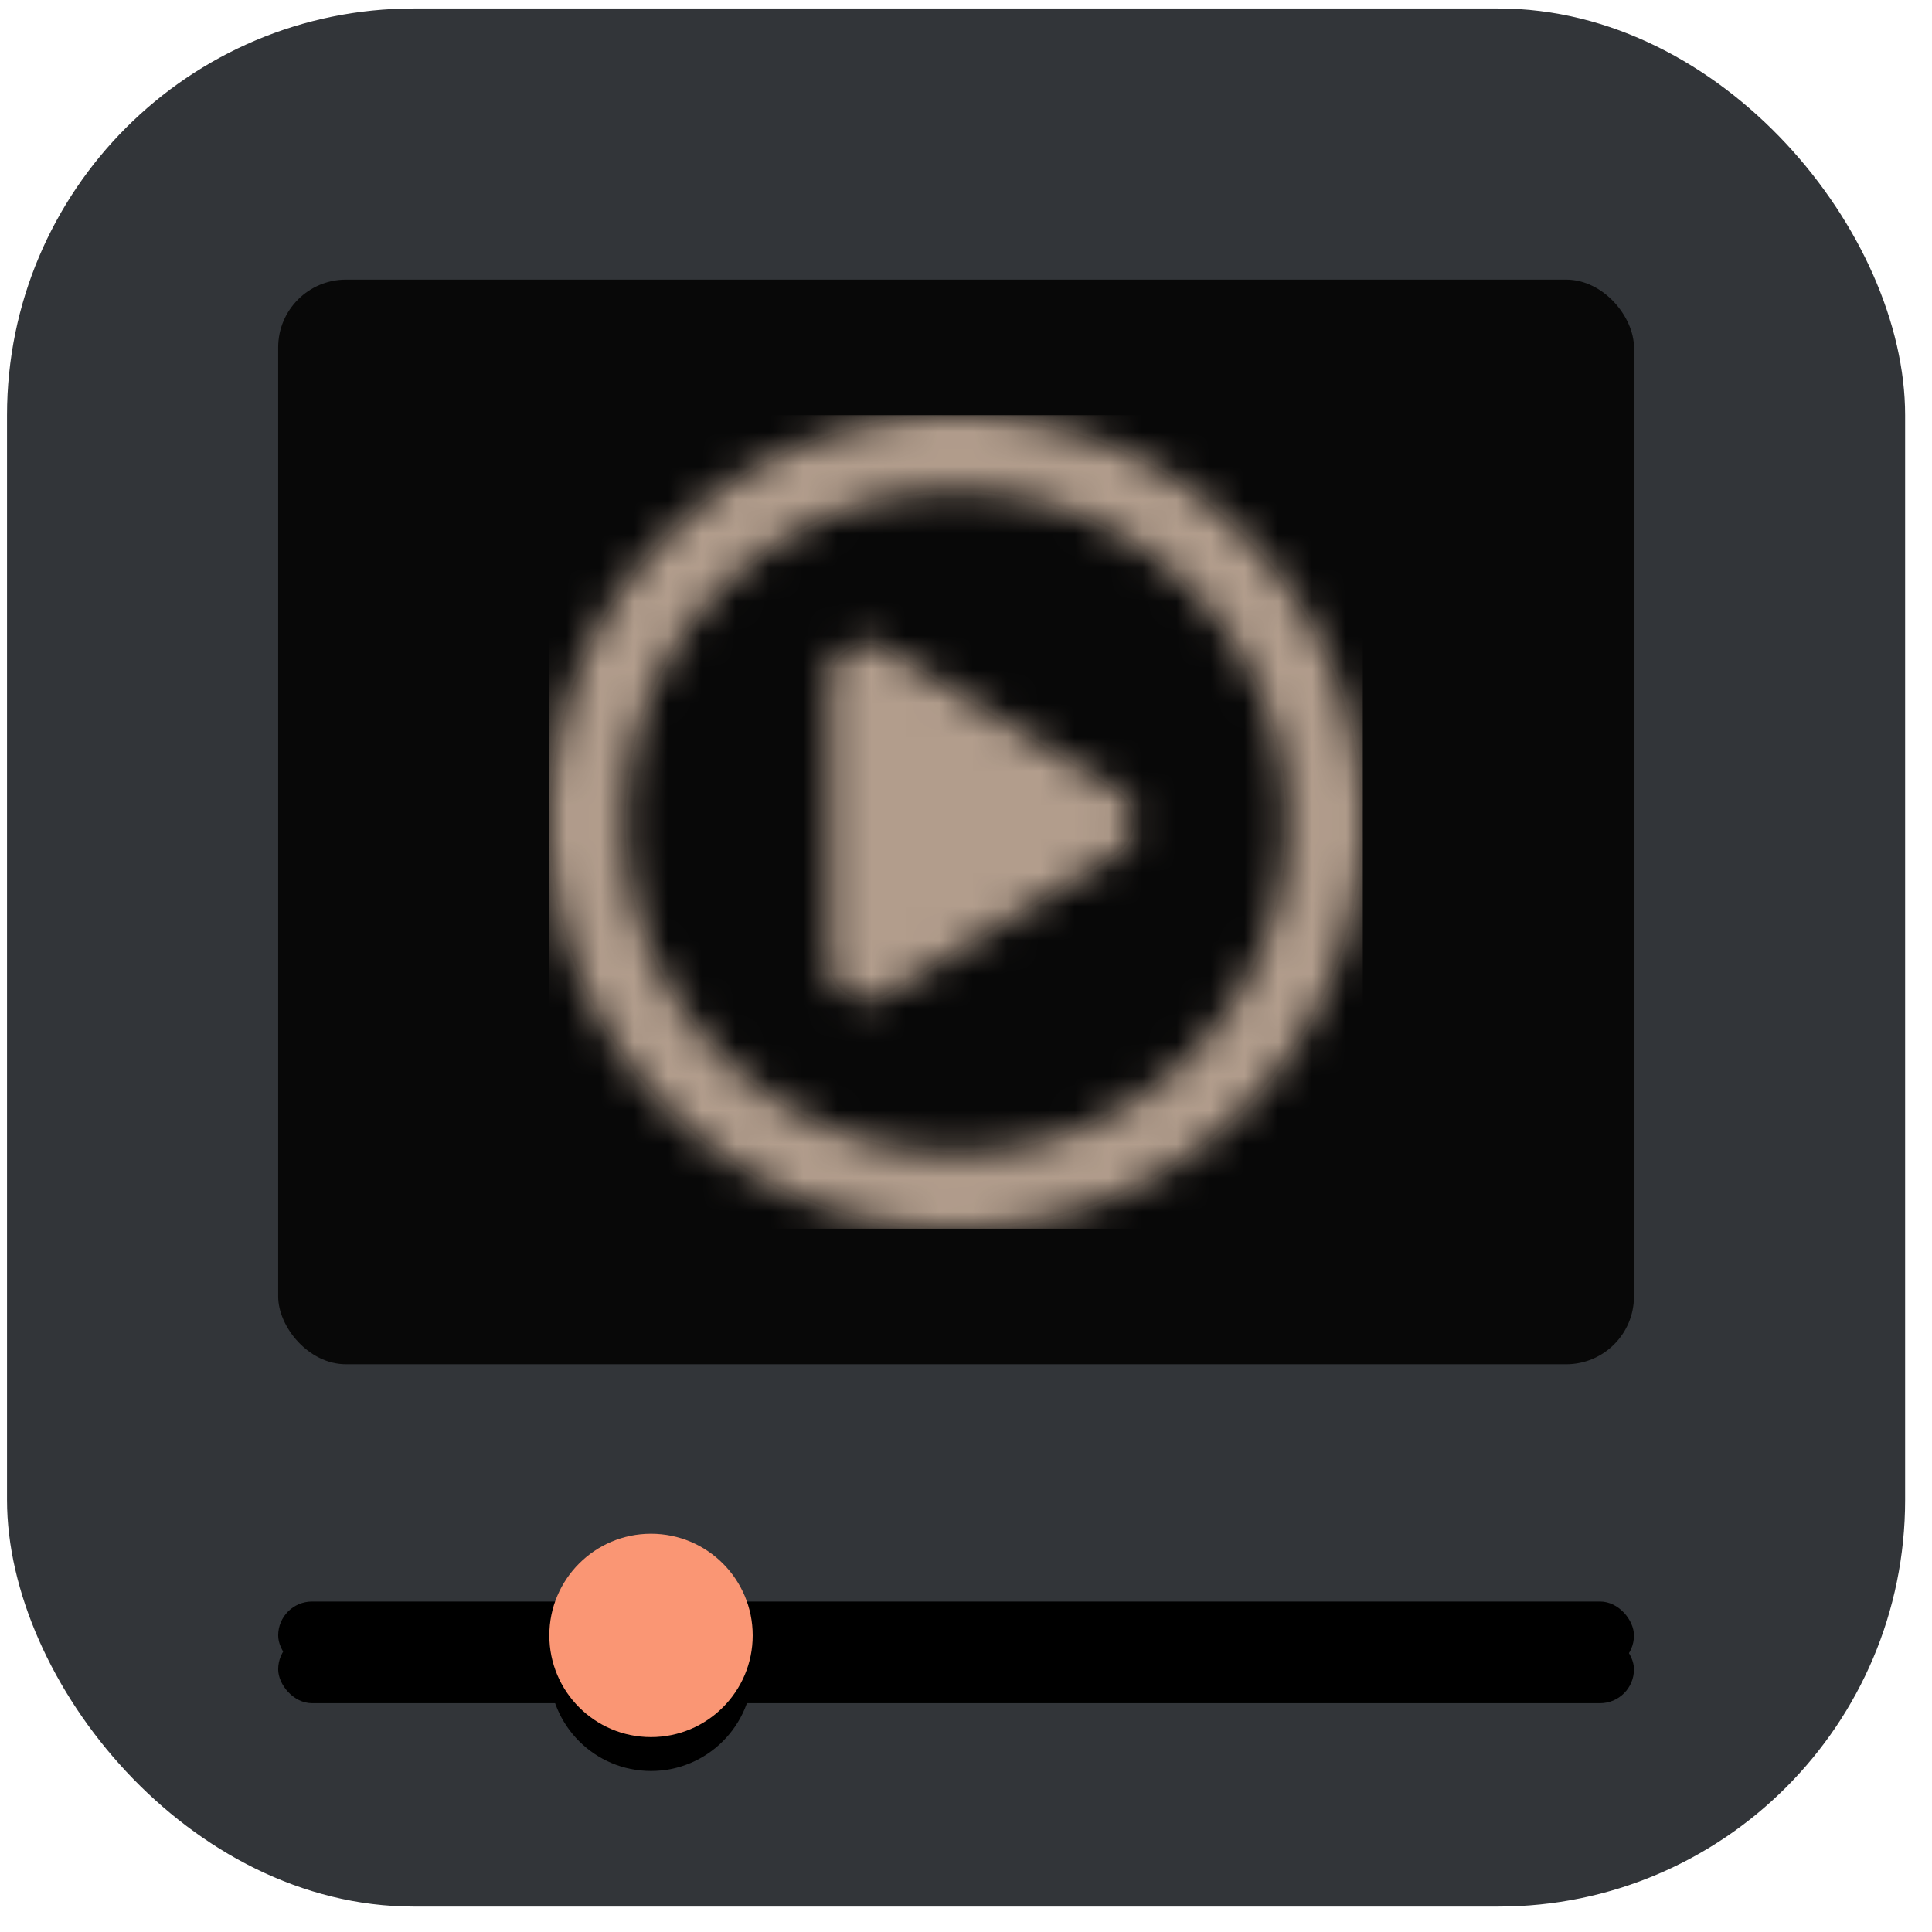<svg xmlns="http://www.w3.org/2000/svg" xmlns:xlink="http://www.w3.org/1999/xlink" width="57" height="57"><defs><filter x="-1.2%" y="-25%" width="102.5%" height="200%" id="filter-2"><feOffset dy="1" in="SourceAlpha" result="shadowOffsetOuter1"/><feColorMatrix values="0 0 0 0 1 0 0 0 0 1 0 0 0 0 1 0 0 0 0.124 0" in="shadowOffsetOuter1"/></filter><filter x="-108.3%" y="-91.7%" width="316.7%" height="316.7%" id="filter-4"><feOffset dy="1" in="SourceAlpha" result="shadowOffsetOuter1"/><feGaussianBlur stdDeviation="2" in="shadowOffsetOuter1" result="shadowBlurOuter1"/><feColorMatrix values="0 0 0 0 0 0 0 0 0 0 0 0 0 0 0 0 0 0 0.5 0" in="shadowBlurOuter1"/></filter><circle id="path-3" cx="19" cy="48" r="3"/><rect id="path-1" x="8" y="47" width="40" height="2" rx="1"/><path d="M8.827 6.895c.351-.201.787-.234 1.134.02l6.75 4.124a1.126 1.126 0 0 1-.001 1.921l-6.75 4.126c-.346.21-.782.22-1.133.019a1.118 1.118 0 0 1-.577-.98V7.833c0-.366.22-.74.577-.938ZM24 12c0 6.628-5.372 12-12 12S0 18.628 0 12 5.372 0 12 0s12 5.372 12 12ZM12 2.25A9.749 9.749 0 0 0 2.25 12 9.749 9.749 0 0 0 12 21.75 9.749 9.749 0 0 0 21.75 12 9.749 9.749 0 0 0 12 2.25Z" id="path-5"/></defs><g id="homepage" stroke="none" stroke-width="1" fill="none" fill-rule="evenodd"><g id="pachyderm-website--copy-4" transform="translate(-1224 -1353)"><g id="graph/data-set-copy-2" transform="translate(1136.207 1217.25)"><g id="images" transform="translate(16 64)"><g id="video-2" transform="translate(72 72)"><rect id="Rectangle" fill="#323539" x="0" y="0" width="56" height="56" rx="12"/><g id="Rectangle" fill="#000"><use filter="url('#filter-2')" xlink:href="#path-1"/><use xlink:href="#path-1"/></g><g id="Oval"><use fill="#000" filter="url('#filter-4')" xlink:href="#path-3"/><use fill="#FA9674" xlink:href="#path-3"/></g><rect id="Rectangle" fill="#080808" x="8" y="8" width="40" height="32" rx="2"/><g id="icon/play" opacity=".694" transform="translate(16 12)"><path id="boundary" d="M0 0h24v24H0z"/><mask id="mask-6" fill="#fff"><use xlink:href="#path-5"/></mask><use id="Shape" fill="#000" fill-rule="nonzero" xlink:href="#path-5"/><g id="color" mask="url('#mask-6')" fill="#FDDFC7"><path id="swatch/orange-20" d="M0 0h24v24H0z"/></g></g></g></g></g></g></g></svg>